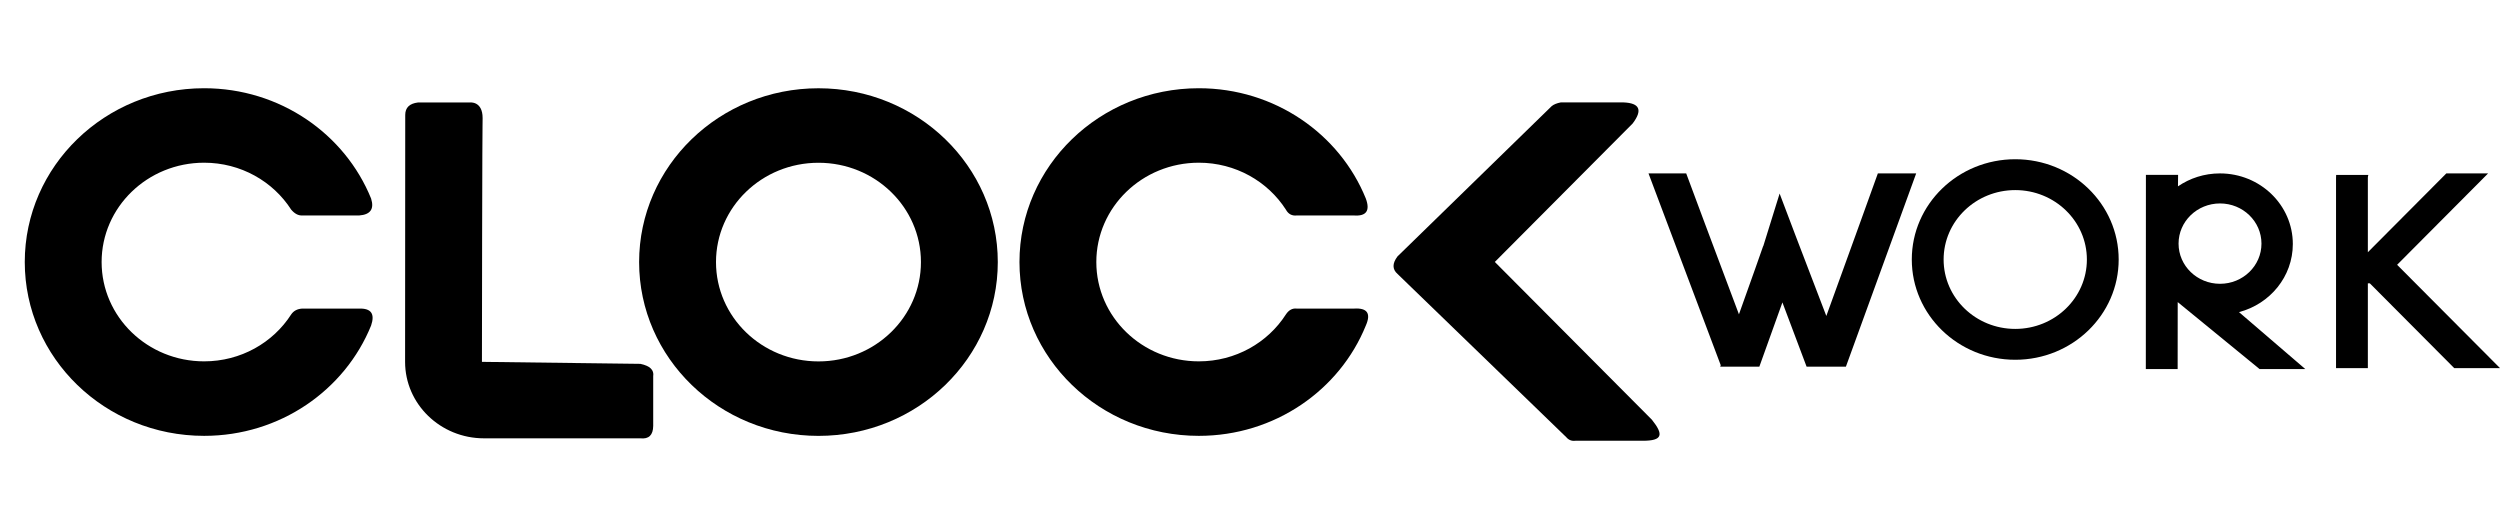 <svg width="85" height="18" viewBox="0 0 85 18" fill="none" xmlns="http://www.w3.org/2000/svg">
<path fill-rule="evenodd" clip-rule="evenodd" d="M21.774 12.371L16.386 12.303L16.392 8.123L16.4 5.24L16.406 4.284L16.409 4.014C16.409 3.428 15.976 3.484 15.976 3.484H14.213C13.924 3.519 13.779 3.658 13.778 3.906L13.773 12.303C13.773 13.739 14.975 14.903 16.456 14.903H21.774C22.059 14.935 22.205 14.794 22.209 14.482V12.793C22.244 12.58 22.099 12.439 21.774 12.371Z" fill="#000"/>
<path fill-rule="evenodd" clip-rule="evenodd" d="M12.211 10.492H10.27C10.104 10.504 9.982 10.57 9.9 10.691C9.284 11.65 8.189 12.286 6.94 12.286C5.014 12.286 3.455 10.775 3.455 8.909C3.455 7.045 5.014 5.532 6.94 5.532C8.189 5.532 9.284 6.169 9.9 7.127C10.017 7.265 10.141 7.331 10.27 7.326H12.211C12.595 7.298 12.73 7.106 12.617 6.75C11.727 4.555 9.522 3 6.94 3C3.572 3 0.842 5.646 0.842 8.909C0.842 12.173 3.572 14.819 6.94 14.819C9.522 14.819 11.727 13.264 12.617 11.069C12.754 10.671 12.619 10.479 12.211 10.492Z" fill="#000"/>
<path fill-rule="evenodd" clip-rule="evenodd" d="M56.165 14.271L50.824 8.906L55.511 4.198C55.855 3.742 55.752 3.504 55.199 3.482H53.066C52.932 3.508 52.828 3.55 52.758 3.608L47.515 8.718C47.335 8.957 47.335 9.155 47.517 9.315L53.252 14.863C53.333 14.96 53.436 15.001 53.56 14.986H55.852C56.532 14.986 56.569 14.779 56.165 14.271Z" fill="#000"/>
<path fill-rule="evenodd" clip-rule="evenodd" d="M46.033 10.492H44.09C43.943 10.474 43.819 10.541 43.72 10.691C43.105 11.65 42.009 12.286 40.76 12.286C38.836 12.286 37.275 10.775 37.275 8.909C37.275 7.045 38.836 5.532 40.76 5.532C42.009 5.532 43.105 6.169 43.72 7.127C43.802 7.278 43.926 7.344 44.09 7.326H46.033C46.454 7.357 46.591 7.164 46.438 6.75C45.549 4.555 43.342 3 40.76 3C37.392 3 34.662 5.646 34.662 8.909C34.662 12.173 37.392 14.819 40.76 14.819C43.342 14.819 45.549 13.264 46.438 11.069C46.621 10.654 46.486 10.462 46.033 10.492Z" fill="#000"/>
<path fill-rule="evenodd" clip-rule="evenodd" d="M27.829 12.288C25.903 12.288 24.344 10.776 24.344 8.911C24.344 7.046 25.903 5.534 27.829 5.534C29.753 5.534 31.312 7.046 31.312 8.911C31.312 10.776 29.753 12.288 27.829 12.288ZM27.828 3.001C24.461 3.001 21.73 5.647 21.73 8.911C21.73 12.174 24.461 14.82 27.828 14.82C31.195 14.82 33.925 12.174 33.925 8.911C33.925 5.647 31.195 3.001 27.828 3.001Z" fill="#000"/>
<path fill-rule="evenodd" clip-rule="evenodd" d="M68.519 6.463C67.174 6.463 66.083 7.52 66.083 8.824C66.083 10.127 67.174 11.183 68.519 11.183C69.863 11.183 70.954 10.127 70.954 8.824C70.954 7.52 69.863 6.463 68.519 6.463ZM68.519 5.414C70.46 5.414 72.035 6.94 72.035 8.823C72.035 10.705 70.46 12.232 68.519 12.232C66.576 12.232 65.001 10.705 65.001 8.823C65.001 6.94 66.576 5.414 68.519 5.414Z" fill="#000"/>
<path fill-rule="evenodd" clip-rule="evenodd" d="M83.445 12.517H85.001L81.502 9.003L84.595 5.896H83.175L80.507 8.576V6.044C80.507 6.01 80.513 5.978 80.524 5.948H79.429L79.425 6.044V12.517H80.507V9.633H80.574L83.445 12.517Z" fill="#000"/>
<path fill-rule="evenodd" clip-rule="evenodd" d="M75.481 6.917C76.259 6.917 76.89 7.529 76.89 8.283C76.89 9.038 76.259 9.649 75.481 9.649C74.702 9.649 74.071 9.038 74.071 8.283C74.071 7.529 74.702 6.917 75.481 6.917ZM78.38 12.548L76.126 10.612C77.18 10.335 77.956 9.405 77.956 8.297C77.956 6.971 76.847 5.896 75.478 5.896C74.946 5.896 74.455 6.059 74.051 6.336C74.052 6.095 74.054 5.95 74.055 5.946H72.961L72.958 12.548H74.04C74.04 12.548 74.04 11.518 74.042 10.271L76.825 12.548H78.38Z" fill="#000"/>
<path fill-rule="evenodd" clip-rule="evenodd" d="M63.847 5.896C63.844 5.916 62.797 8.804 62.095 10.743C61.432 9.014 60.508 6.601 60.507 6.581L59.951 8.37L59.947 8.368C59.946 8.385 59.516 9.589 59.124 10.687C58.396 8.748 57.333 5.916 57.331 5.896H56.049L58.505 12.417C58.492 12.448 58.487 12.466 58.487 12.466H58.523H59.792H59.818L60.602 10.282L61.424 12.466H61.47H62.755H62.761L65.15 5.896H63.847Z" fill="#000"/>
</svg>
